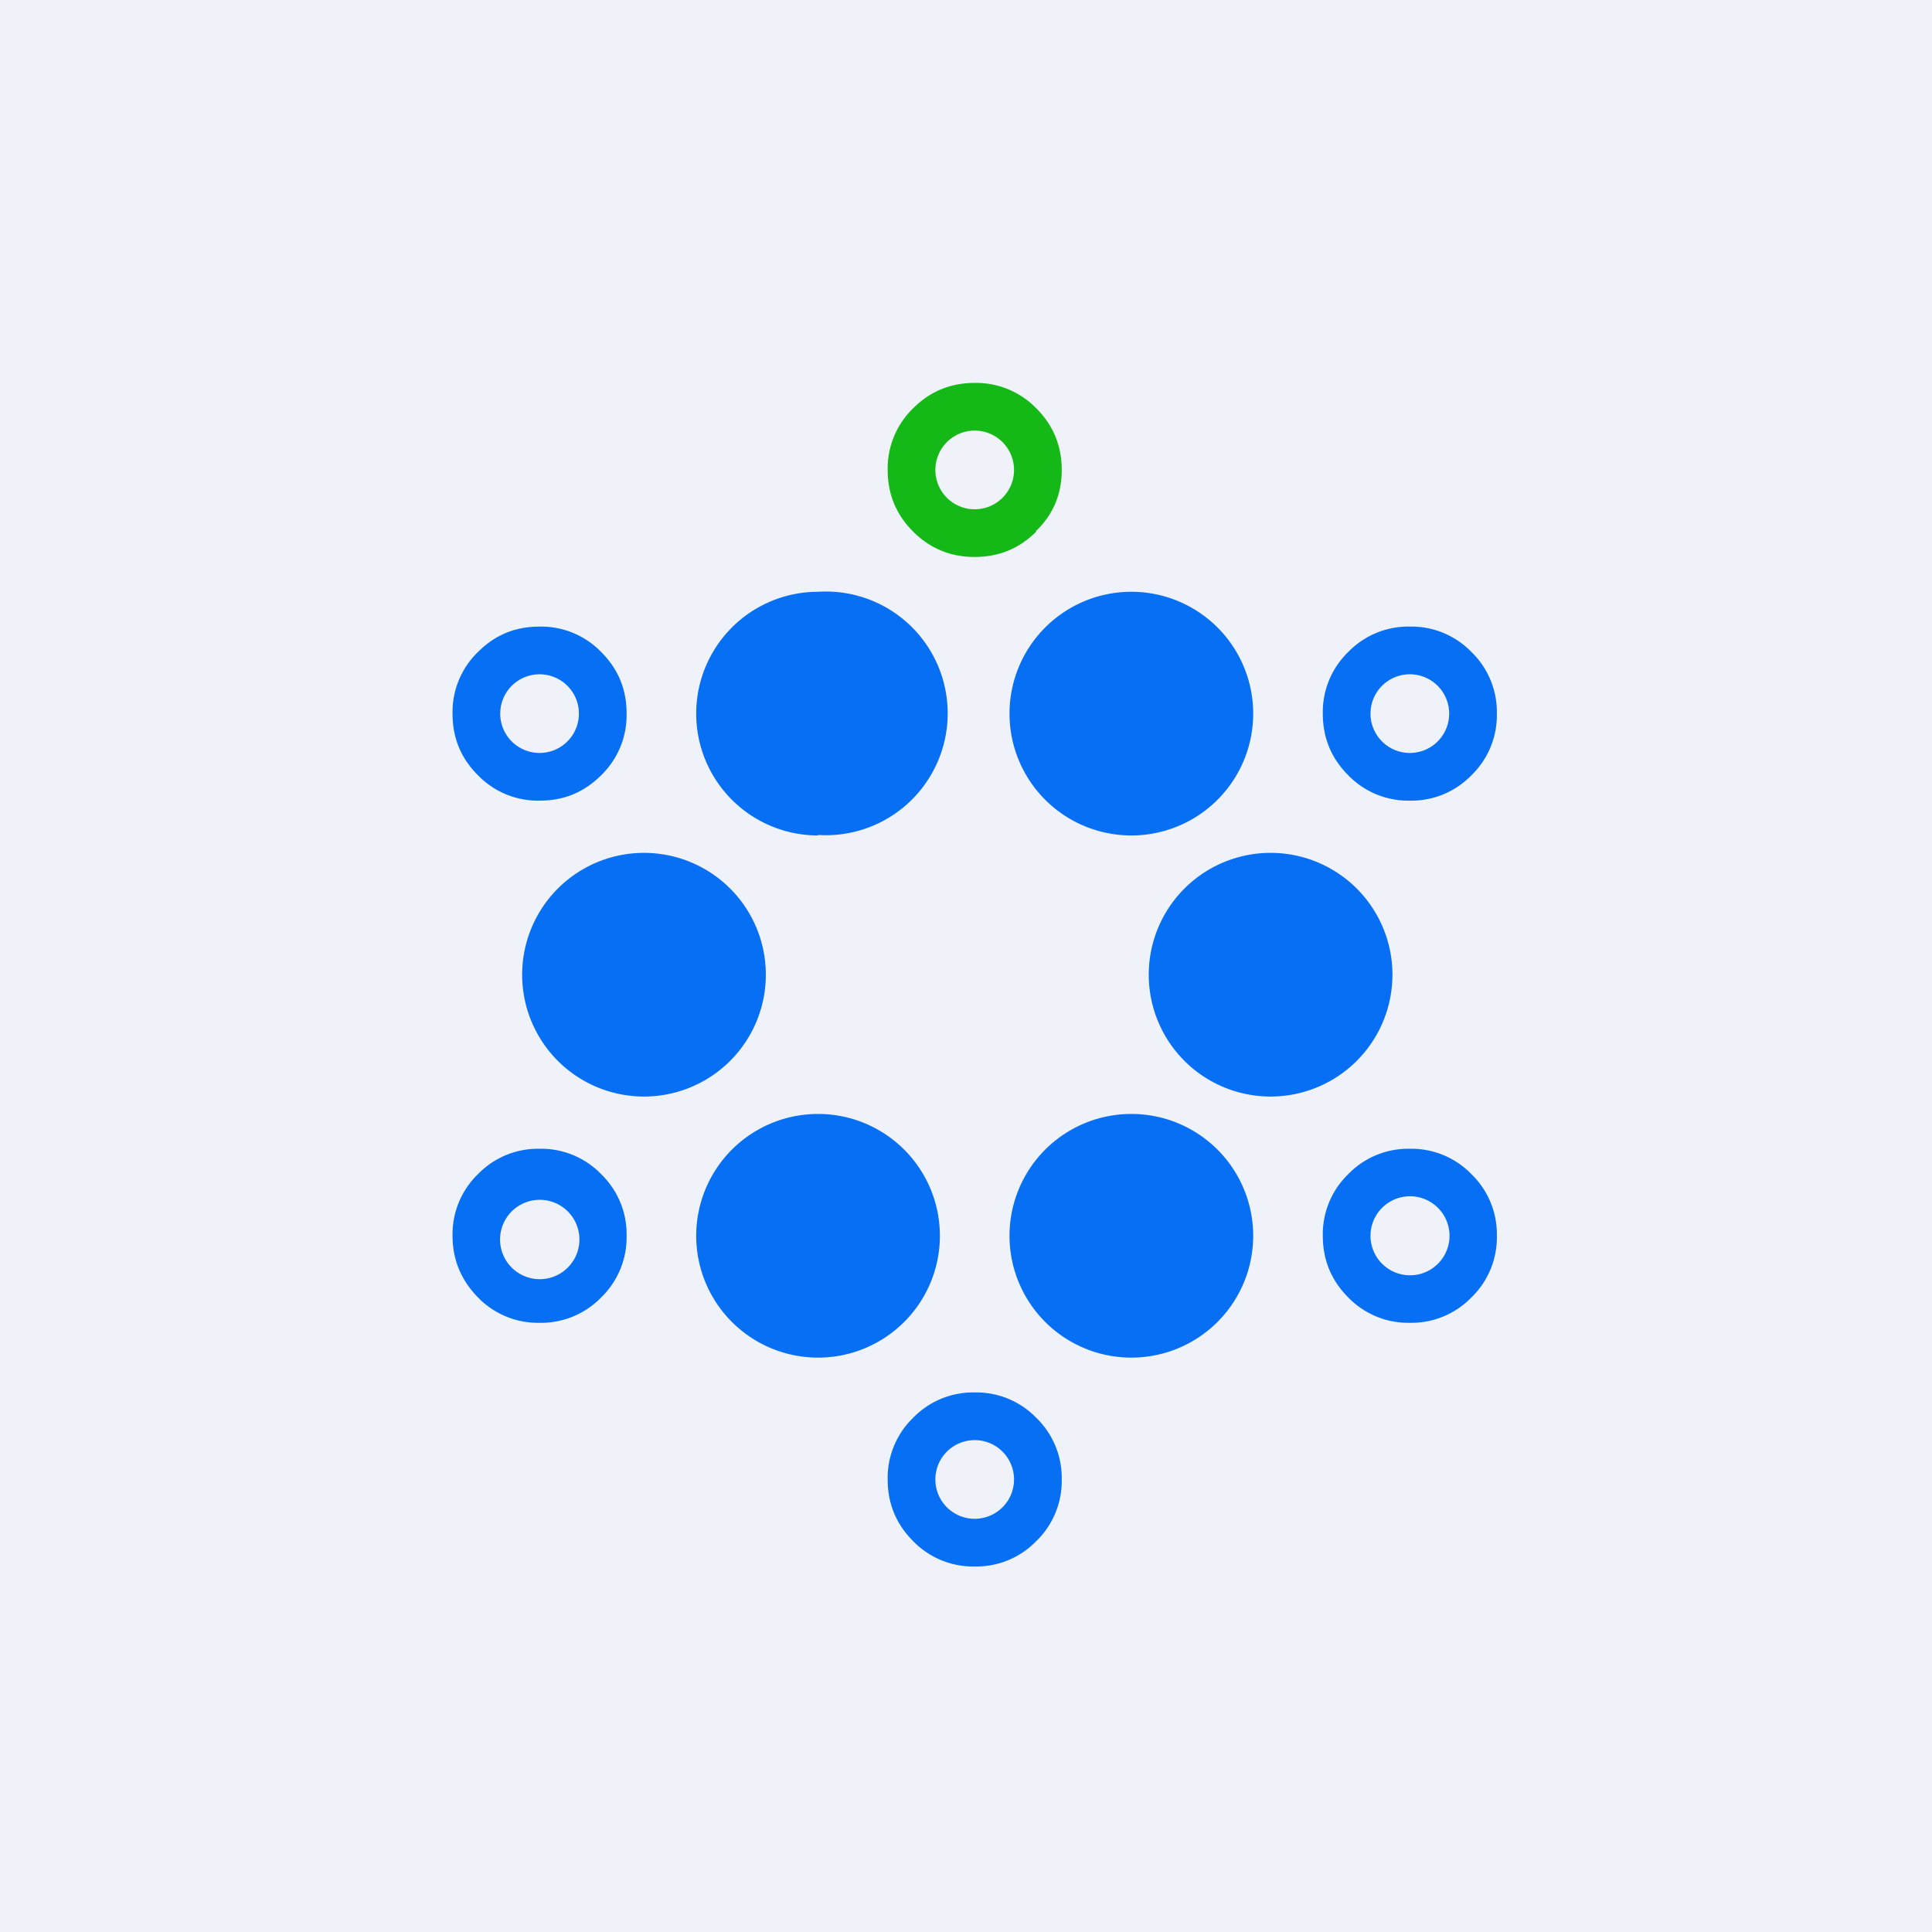 <?xml version="1.0" encoding="UTF-8"?>
<!-- generated by Finnhub -->
<svg viewBox="0 0 55.5 55.5" xmlns="http://www.w3.org/2000/svg">
<path d="M 0,0 H 55.5 V 55.5 H 0 Z" fill="rgb(239, 242, 248)"/>
<path d="M 29.76,15.255 C 30.26,14.78 30.5,14.19 30.5,13.5 S 30.26,12.22 29.77,11.73 A 2.41,2.41 0 0,0 28,11 C 27.31,11 26.72,11.24 26.23,11.73 A 2.41,2.41 0 0,0 25.5,13.5 C 25.5,14.19 25.74,14.78 26.23,15.27 S 27.31,16 28,16 S 29.28,15.76 29.77,15.27 Z M 29.13,13.5 A 1.13,1.13 0 1,1 26.87,13.5 A 1.13,1.13 0 0,1 29.13,13.5 Z" fill="rgb(21, 185, 23)"/>
<path d="M 23.49,23.985 A 3.5,3.5 0 1,0 23.5,17 A 3.5,3.5 0 0,0 23.5,24 Z M 32.5,24 A 3.5,3.5 0 1,0 32.5,17 A 3.5,3.5 0 0,0 32.5,24 Z M 17.27,22.27 A 2.4,2.4 0 0,0 18,20.5 C 18,19.8 17.76,19.22 17.27,18.73 A 2.4,2.4 0 0,0 15.5,18 C 14.8,18 14.22,18.24 13.73,18.73 A 2.4,2.4 0 0,0 13,20.5 C 13,21.2 13.24,21.78 13.73,22.27 A 2.4,2.4 0 0,0 15.5,23 C 16.2,23 16.78,22.76 17.27,22.27 Z M 16.63,20.5 A 1.13,1.13 0 1,1 14.37,20.5 A 1.13,1.13 0 0,1 16.63,20.5 Z M 42.27,22.27 A 2.4,2.4 0 0,0 43,20.5 A 2.4,2.4 0 0,0 42.27,18.73 A 2.4,2.4 0 0,0 40.5,18 A 2.4,2.4 0 0,0 38.73,18.73 A 2.4,2.4 0 0,0 38,20.5 C 38,21.19 38.24,21.78 38.73,22.27 A 2.4,2.4 0 0,0 40.5,23 A 2.4,2.4 0 0,0 42.27,22.27 Z M 41.63,20.5 A 1.13,1.13 0 1,1 39.37,20.5 A 1.13,1.13 0 0,1 41.63,20.5 Z M 18.5,31.5 A 3.5,3.5 0 1,0 18.5,24.5 A 3.5,3.5 0 0,0 18.5,31.5 Z M 36.5,31.5 A 3.5,3.5 0 1,0 36.5,24.5 A 3.5,3.5 0 0,0 36.5,31.5 Z M 23.5,39 A 3.5,3.5 0 1,0 23.5,32 A 3.5,3.5 0 0,0 23.5,39 Z M 32.5,39 A 3.5,3.5 0 1,0 32.5,32 A 3.5,3.5 0 0,0 32.5,39 Z M 17.27,37.27 A 2.4,2.4 0 0,0 18,35.5 A 2.4,2.4 0 0,0 17.27,33.73 A 2.4,2.4 0 0,0 15.5,33 A 2.4,2.4 0 0,0 13.73,33.73 A 2.4,2.4 0 0,0 13,35.5 C 13,36.19 13.25,36.78 13.73,37.27 A 2.4,2.4 0 0,0 15.5,38 A 2.4,2.4 0 0,0 17.27,37.27 Z M 16.64,35.5 A 1.14,1.14 0 1,1 14.37,35.5 A 1.14,1.14 0 0,1 16.64,35.5 Z M 42.27,37.27 A 2.4,2.4 0 0,0 43,35.5 A 2.4,2.4 0 0,0 42.27,33.73 A 2.4,2.4 0 0,0 40.5,33 A 2.4,2.4 0 0,0 38.73,33.73 A 2.4,2.4 0 0,0 38,35.5 C 38,36.19 38.24,36.78 38.73,37.27 A 2.4,2.4 0 0,0 40.5,38 A 2.4,2.4 0 0,0 42.27,37.27 Z M 41.64,35.5 A 1.13,1.13 0 1,1 39.37,35.5 A 1.13,1.13 0 0,1 41.64,35.5 Z M 29.77,44.27 A 2.4,2.4 0 0,0 30.5,42.5 A 2.4,2.4 0 0,0 29.77,40.73 A 2.4,2.4 0 0,0 28,40 A 2.4,2.4 0 0,0 26.23,40.73 A 2.4,2.4 0 0,0 25.5,42.5 C 25.5,43.19 25.74,43.78 26.23,44.27 A 2.4,2.4 0 0,0 28,45 A 2.4,2.4 0 0,0 29.77,44.27 Z M 29.13,42.5 A 1.13,1.13 0 1,1 26.87,42.5 A 1.13,1.13 0 0,1 29.13,42.5 Z" fill="rgb(7, 111, 244)"/>
</svg>

